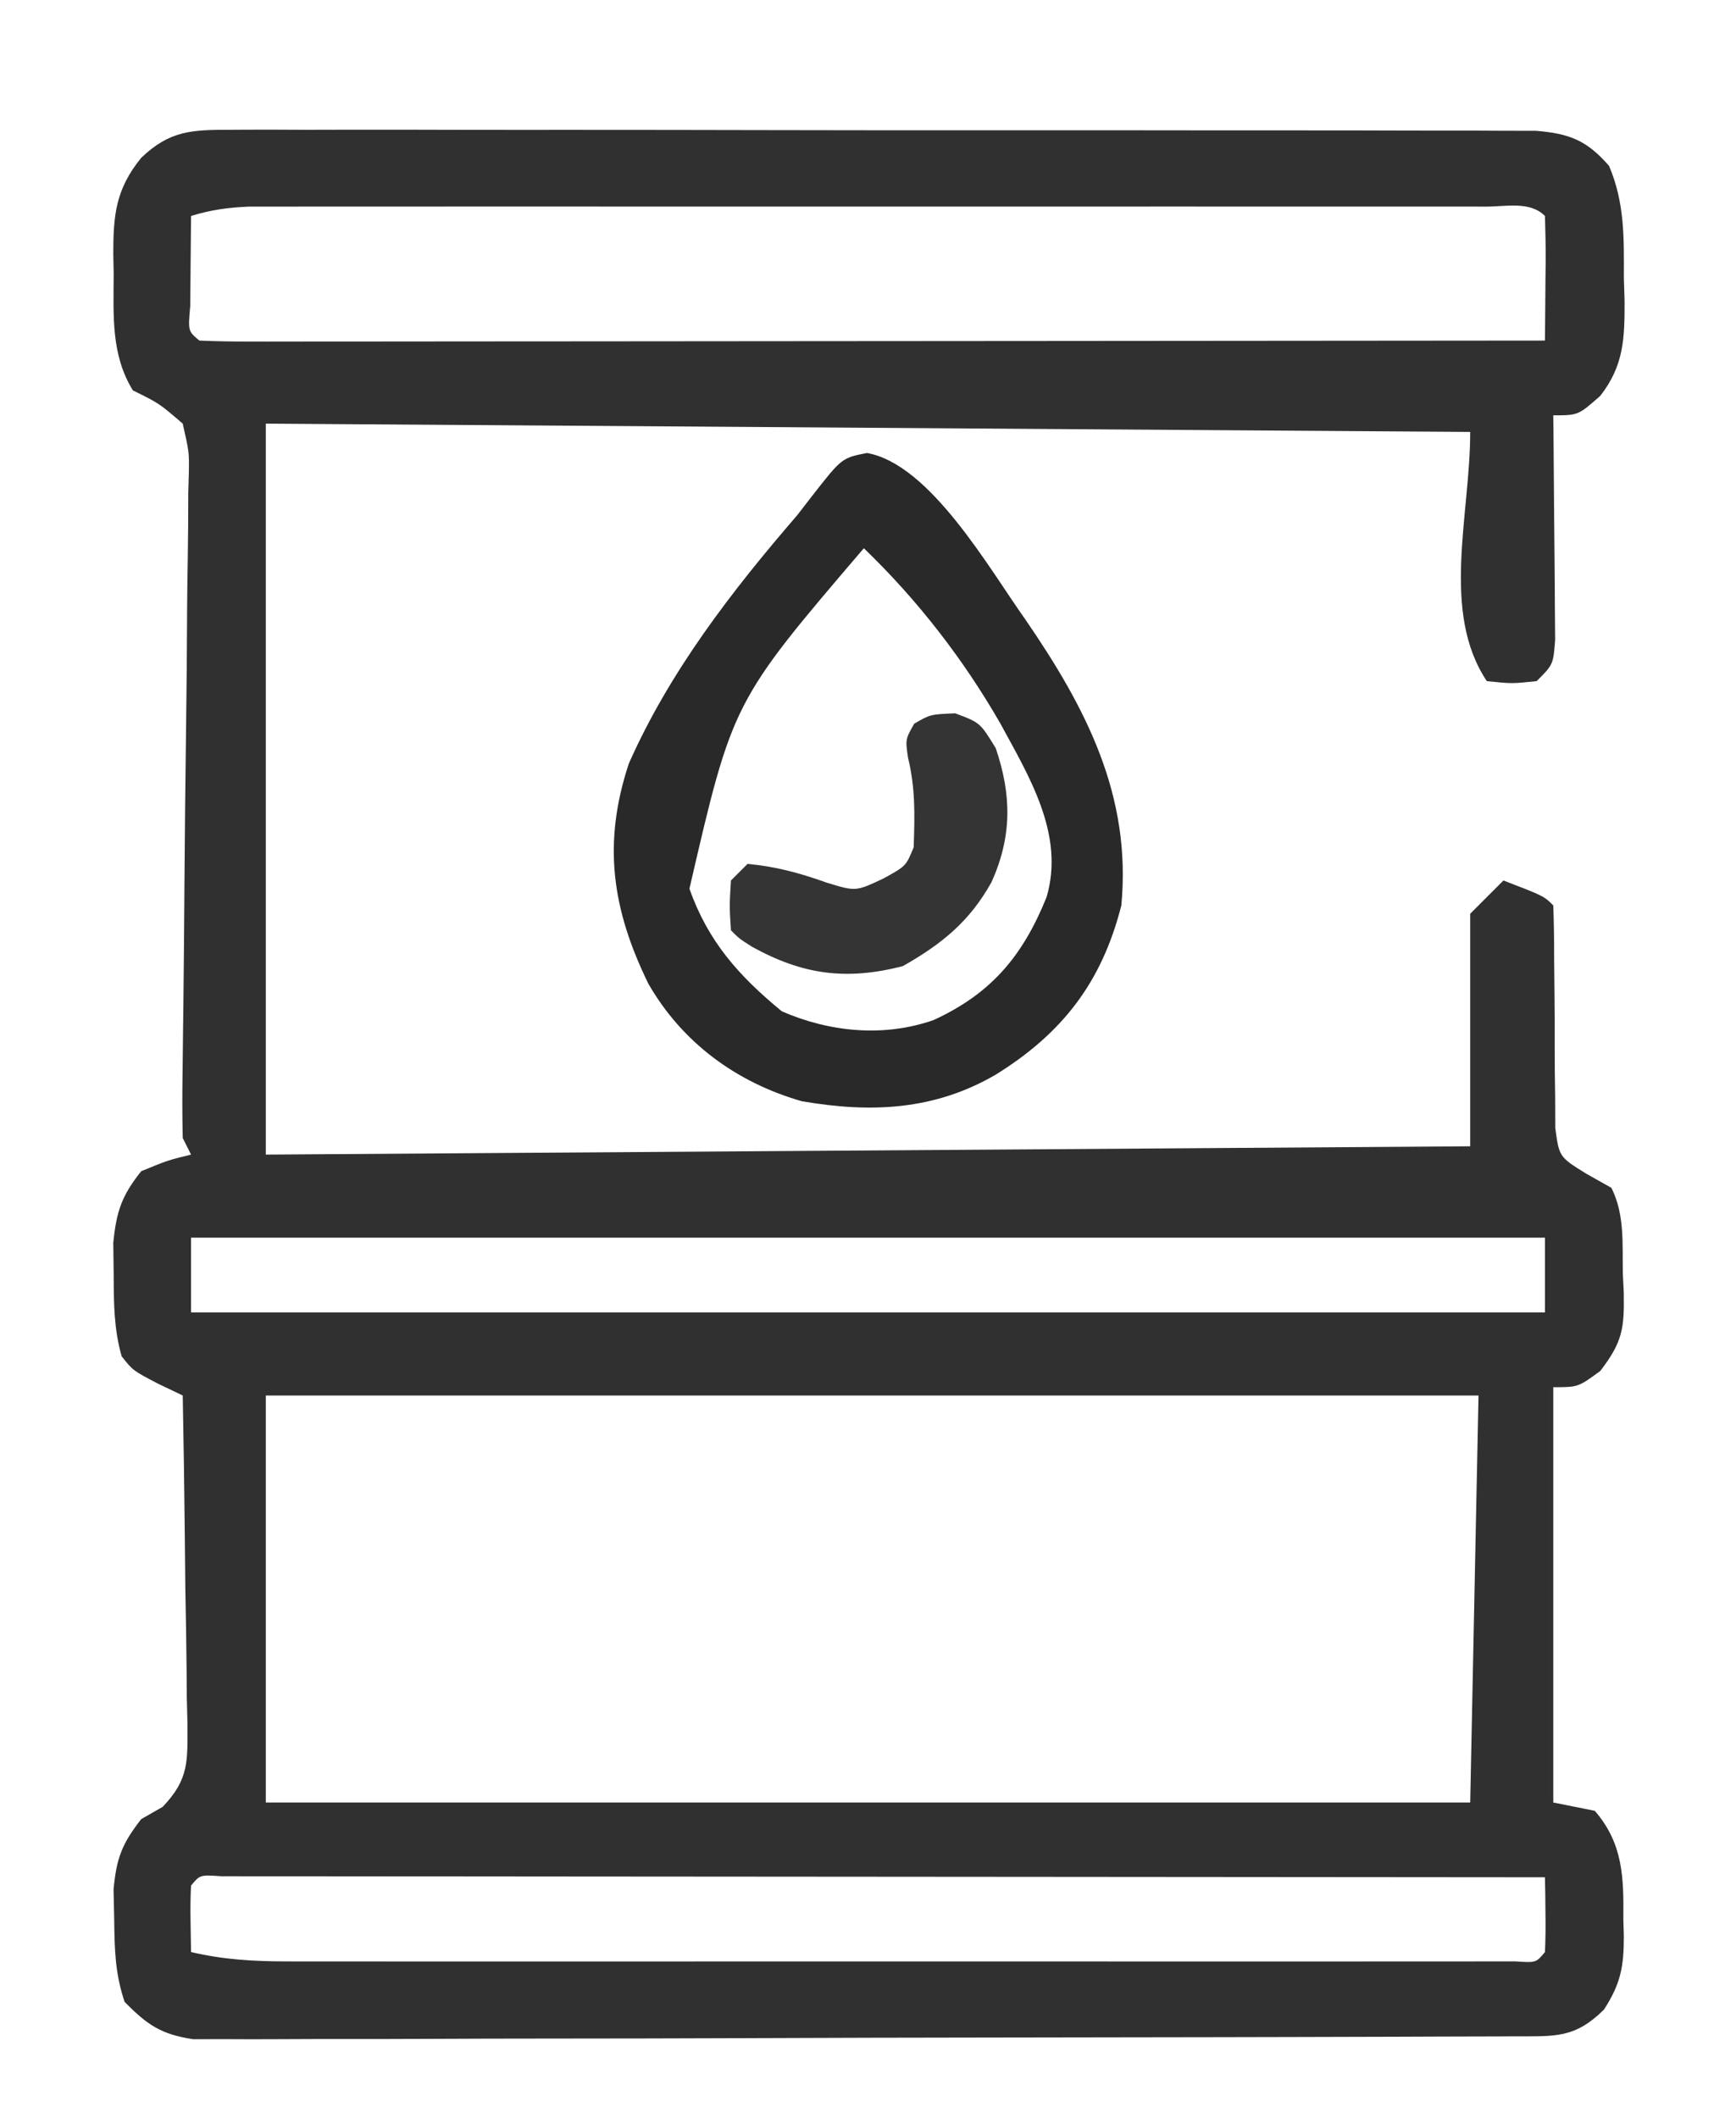 <?xml version="1.0" encoding="UTF-8"?>
<svg version="1.1" xmlns="http://www.w3.org/2000/svg" width="209" height="255">
<path d="M0 0 C1.024 -0.006 1.024 -0.006 2.068 -0.012 C4.355 -0.022 6.64 -0.01 8.927 0.002 C10.566 -0.001 12.205 -0.004 13.845 -0.009 C18.297 -0.019 22.75 -0.009 27.202 0.004 C31.859 0.015 36.517 0.011 41.174 0.009 C48.995 0.009 56.817 0.02 64.638 0.038 C73.684 0.059 82.729 0.063 91.774 0.056 C100.472 0.051 109.17 0.056 117.868 0.068 C121.571 0.072 125.274 0.073 128.978 0.071 C133.338 0.069 137.698 0.077 142.058 0.093 C143.659 0.097 145.26 0.098 146.861 0.095 C149.045 0.092 151.228 0.101 153.412 0.114 C154.634 0.116 155.857 0.118 157.117 0.12 C161.186 0.455 163.254 1.281 165.925 4.347 C167.817 8.819 167.719 13.004 167.706 17.812 C167.734 18.74 167.763 19.669 167.792 20.626 C167.805 25.126 167.7 28.405 164.862 32.034 C162.206 34.374 162.206 34.374 159.206 34.374 C159.216 35.273 159.227 36.171 159.238 37.096 C159.272 40.425 159.297 43.753 159.316 47.082 C159.326 48.523 159.34 49.965 159.357 51.406 C159.381 53.476 159.392 55.546 159.401 57.616 C159.412 58.863 159.422 60.109 159.433 61.393 C159.206 64.374 159.206 64.374 157.206 66.374 C154.206 66.687 154.206 66.687 151.206 66.374 C145.647 58.035 149.206 46.396 149.206 36.374 C77.431 35.879 77.431 35.879 4.206 35.374 C4.206 64.414 4.206 93.454 4.206 123.374 C52.056 123.044 99.906 122.714 149.206 122.374 C149.206 113.134 149.206 103.894 149.206 94.374 C151.186 92.394 151.186 92.394 153.206 90.374 C158.081 92.249 158.081 92.249 159.206 93.374 C159.291 95.546 159.314 97.72 159.311 99.894 C159.325 101.239 159.34 102.585 159.356 103.931 C159.379 106.058 159.393 108.183 159.381 110.31 C159.372 112.36 159.401 114.407 159.436 116.456 C159.441 117.686 159.445 118.915 159.449 120.182 C159.918 123.652 159.918 123.652 163.192 125.682 C164.684 126.519 164.684 126.519 166.206 127.374 C167.828 130.618 167.515 134.126 167.581 137.687 C167.618 138.447 167.656 139.207 167.694 139.989 C167.761 144.273 167.572 145.897 164.87 149.417 C162.206 151.374 162.206 151.374 159.206 151.374 C159.206 167.874 159.206 184.374 159.206 201.374 C160.856 201.704 162.506 202.034 164.206 202.374 C167.611 206.308 167.694 210.385 167.643 215.374 C167.663 216.073 167.683 216.772 167.704 217.491 C167.701 221.164 167.315 223.206 165.304 226.312 C161.767 229.789 159.457 229.505 154.583 229.521 C153.895 229.525 153.207 229.529 152.497 229.533 C150.18 229.544 147.862 229.547 145.545 229.551 C143.887 229.557 142.23 229.564 140.573 229.571 C136.063 229.589 131.552 229.599 127.042 229.607 C124.225 229.612 121.409 229.619 118.592 229.625 C109.784 229.644 100.975 229.658 92.167 229.666 C81.992 229.676 71.817 229.703 61.641 229.743 C53.781 229.773 45.922 229.788 38.062 229.791 C33.365 229.794 28.668 229.803 23.972 229.828 C19.553 229.851 15.135 229.855 10.717 229.845 C9.095 229.844 7.473 229.851 5.851 229.865 C3.637 229.882 1.424 229.875 -0.79 229.862 C-2.649 229.866 -2.649 229.866 -4.545 229.869 C-8.419 229.279 -10.066 228.143 -12.794 225.374 C-13.943 221.928 -13.998 219.131 -14.044 215.499 C-14.083 213.678 -14.083 213.678 -14.122 211.82 C-13.762 208.039 -13.112 206.347 -10.794 203.374 C-9.942 202.887 -9.09 202.399 -8.212 201.897 C-4.967 198.511 -5.226 196.313 -5.228 191.755 C-5.253 190.748 -5.279 189.74 -5.306 188.702 C-5.313 187.665 -5.32 186.627 -5.327 185.558 C-5.355 182.246 -5.418 178.936 -5.482 175.624 C-5.507 173.378 -5.529 171.132 -5.55 168.886 C-5.605 163.381 -5.689 157.878 -5.794 152.374 C-6.756 151.915 -7.718 151.455 -8.709 150.982 C-11.794 149.374 -11.794 149.374 -13.15 147.652 C-14.076 144.377 -14.096 141.336 -14.107 137.937 C-14.123 136.639 -14.14 135.341 -14.157 134.003 C-13.777 130.208 -13.152 128.335 -10.794 125.374 C-7.607 124.062 -7.607 124.062 -4.794 123.374 C-5.124 122.714 -5.454 122.054 -5.794 121.374 C-5.856 118.679 -5.857 116.01 -5.812 113.316 C-5.793 111.59 -5.773 109.864 -5.753 108.138 C-5.741 107.221 -5.729 106.303 -5.716 105.358 C-5.656 100.513 -5.625 95.668 -5.589 90.823 C-5.541 84.652 -5.484 78.481 -5.396 72.309 C-5.326 67.327 -5.285 62.346 -5.264 57.364 C-5.25 55.463 -5.226 53.563 -5.19 51.663 C-5.142 49.005 -5.131 46.349 -5.129 43.691 C-5.106 42.904 -5.082 42.118 -5.059 41.307 C-5.016 38.834 -5.016 38.834 -5.794 35.374 C-8.639 32.928 -8.639 32.928 -11.794 31.374 C-14.455 27.08 -14.126 22.28 -14.107 17.374 C-14.123 16.58 -14.139 15.786 -14.155 14.968 C-14.159 10.279 -13.867 7.147 -10.794 3.374 C-7.336 0.068 -4.7 -0.001 0 0 Z M-4.794 10.374 C-4.821 12.687 -4.84 14.999 -4.857 17.312 C-4.868 18.599 -4.88 19.887 -4.892 21.214 C-5.159 24.237 -5.159 24.237 -3.794 25.374 C-1.706 25.471 0.386 25.496 2.476 25.494 C3.139 25.495 3.801 25.496 4.484 25.497 C6.719 25.499 8.955 25.493 11.191 25.488 C12.787 25.487 14.383 25.488 15.979 25.488 C20.326 25.488 24.673 25.483 29.02 25.476 C33.558 25.469 38.095 25.469 42.633 25.468 C51.232 25.464 59.831 25.456 68.43 25.446 C78.217 25.435 88.004 25.43 97.791 25.425 C117.929 25.414 138.068 25.396 158.206 25.374 C158.233 22.895 158.253 20.416 158.268 17.937 C158.277 17.23 158.285 16.523 158.294 15.794 C158.302 13.987 158.258 12.18 158.206 10.374 C156.388 8.557 153.558 9.248 151.114 9.247 C150.149 9.245 150.149 9.245 149.165 9.243 C146.994 9.238 144.823 9.242 142.652 9.245 C141.102 9.243 139.551 9.242 138.001 9.24 C133.778 9.235 129.555 9.237 125.331 9.24 C120.918 9.242 116.505 9.24 112.092 9.239 C104.677 9.237 97.261 9.239 89.845 9.244 C81.269 9.249 72.692 9.248 64.115 9.242 C56.76 9.237 49.404 9.237 42.049 9.239 C37.652 9.241 33.256 9.241 28.859 9.238 C24.723 9.235 20.587 9.237 16.451 9.243 C14.933 9.244 13.414 9.244 11.895 9.242 C9.823 9.239 7.751 9.242 5.679 9.247 C3.938 9.248 3.938 9.248 2.163 9.248 C-0.345 9.355 -2.408 9.638 -4.794 10.374 Z M-4.794 133.374 C-4.794 136.344 -4.794 139.314 -4.794 142.374 C48.996 142.374 102.786 142.374 158.206 142.374 C158.206 139.404 158.206 136.434 158.206 133.374 C104.416 133.374 50.626 133.374 -4.794 133.374 Z M4.206 152.374 C4.206 168.544 4.206 184.714 4.206 201.374 C52.056 201.374 99.906 201.374 149.206 201.374 C149.536 185.204 149.866 169.034 150.206 152.374 C102.026 152.374 53.846 152.374 4.206 152.374 Z M-4.794 211.374 C-4.866 212.727 -4.878 214.083 -4.857 215.437 C-4.836 216.736 -4.815 218.035 -4.794 219.374 C-0.883 220.295 2.747 220.5 6.761 220.501 C7.728 220.504 7.728 220.504 8.714 220.506 C10.866 220.51 13.018 220.507 15.17 220.504 C16.716 220.505 18.262 220.507 19.807 220.509 C23.999 220.513 28.191 220.512 32.383 220.509 C36.767 220.506 41.15 220.508 45.534 220.51 C52.891 220.512 60.249 220.509 67.606 220.505 C76.123 220.499 84.639 220.501 93.156 220.506 C100.463 220.511 107.77 220.512 115.077 220.509 C119.444 220.507 123.811 220.507 128.177 220.511 C132.278 220.513 136.379 220.511 140.479 220.506 C141.988 220.504 143.497 220.505 145.006 220.507 C147.057 220.51 149.108 220.506 151.159 220.501 C152.309 220.501 153.46 220.5 154.645 220.5 C157.139 220.665 157.139 220.665 158.206 219.374 C158.278 217.855 158.29 216.333 158.268 214.812 C158.259 213.985 158.25 213.159 158.241 212.308 C158.229 211.67 158.218 211.032 158.206 210.374 C137.101 210.351 115.996 210.333 94.891 210.322 C85.093 210.317 75.294 210.31 65.495 210.299 C56.958 210.289 48.421 210.282 39.883 210.28 C35.36 210.279 30.837 210.276 26.313 210.268 C22.061 210.262 17.809 210.26 13.556 210.261 C11.991 210.261 10.425 210.259 8.86 210.255 C6.732 210.25 4.604 210.251 2.476 210.254 C1.283 210.253 0.089 210.252 -1.141 210.251 C-3.717 210.072 -3.717 210.072 -4.794 211.374 Z " fill="#303030" transform="translate(27.794,15.626)"/>
<path d="M0 0 C7.607 1.349 14.714 13.929 19.061 20.037 C26.377 30.694 31.865 41.259 30.621 54.465 C28.273 63.722 23.531 69.854 15.496 74.84 C8.142 79.124 0.514 79.481 -7.848 78.039 C-15.704 75.785 -22.232 71.005 -26.316 63.902 C-30.707 54.925 -31.849 47.004 -28.676 37.395 C-23.768 26.307 -16.254 16.582 -8.379 7.465 C-7.812 6.73 -7.245 5.995 -6.66 5.238 C-3.032 0.593 -3.032 0.593 0 0 Z M-0.379 11.465 C-16.173 29.938 -16.173 29.938 -21.379 52.465 C-19.108 58.837 -15.446 62.939 -10.254 67.215 C-4.486 69.723 2 70.359 7.996 68.277 C14.976 65.079 18.767 60.532 21.621 53.465 C23.825 45.955 19.557 39.014 16.051 32.559 C11.598 24.801 6.064 17.671 -0.379 11.465 Z " fill="#292929" transform="translate(104.379,54.535)"/>
<path d="M0 0 C3 1.125 3 1.125 4.875 4.188 C6.817 9.887 6.829 14.85 4.375 20.312 C1.742 25.048 -1.595 27.76 -6.312 30.438 C-13.116 32.178 -18.343 31.489 -24.469 28.098 C-26 27.125 -26 27.125 -27 26.125 C-27.188 23.188 -27.188 23.188 -27 20.125 C-26.34 19.465 -25.68 18.805 -25 18.125 C-21.591 18.442 -18.729 19.222 -15.5 20.375 C-11.973 21.458 -11.973 21.458 -8.625 19.875 C-5.925 18.389 -5.925 18.389 -5 16.125 C-4.874 12.291 -4.777 9.036 -5.688 5.312 C-6 3.125 -6 3.125 -4.938 1.25 C-3 0.125 -3 0.125 0 0 Z " fill="#343434" transform="translate(115,85.875)"/>
</svg>
